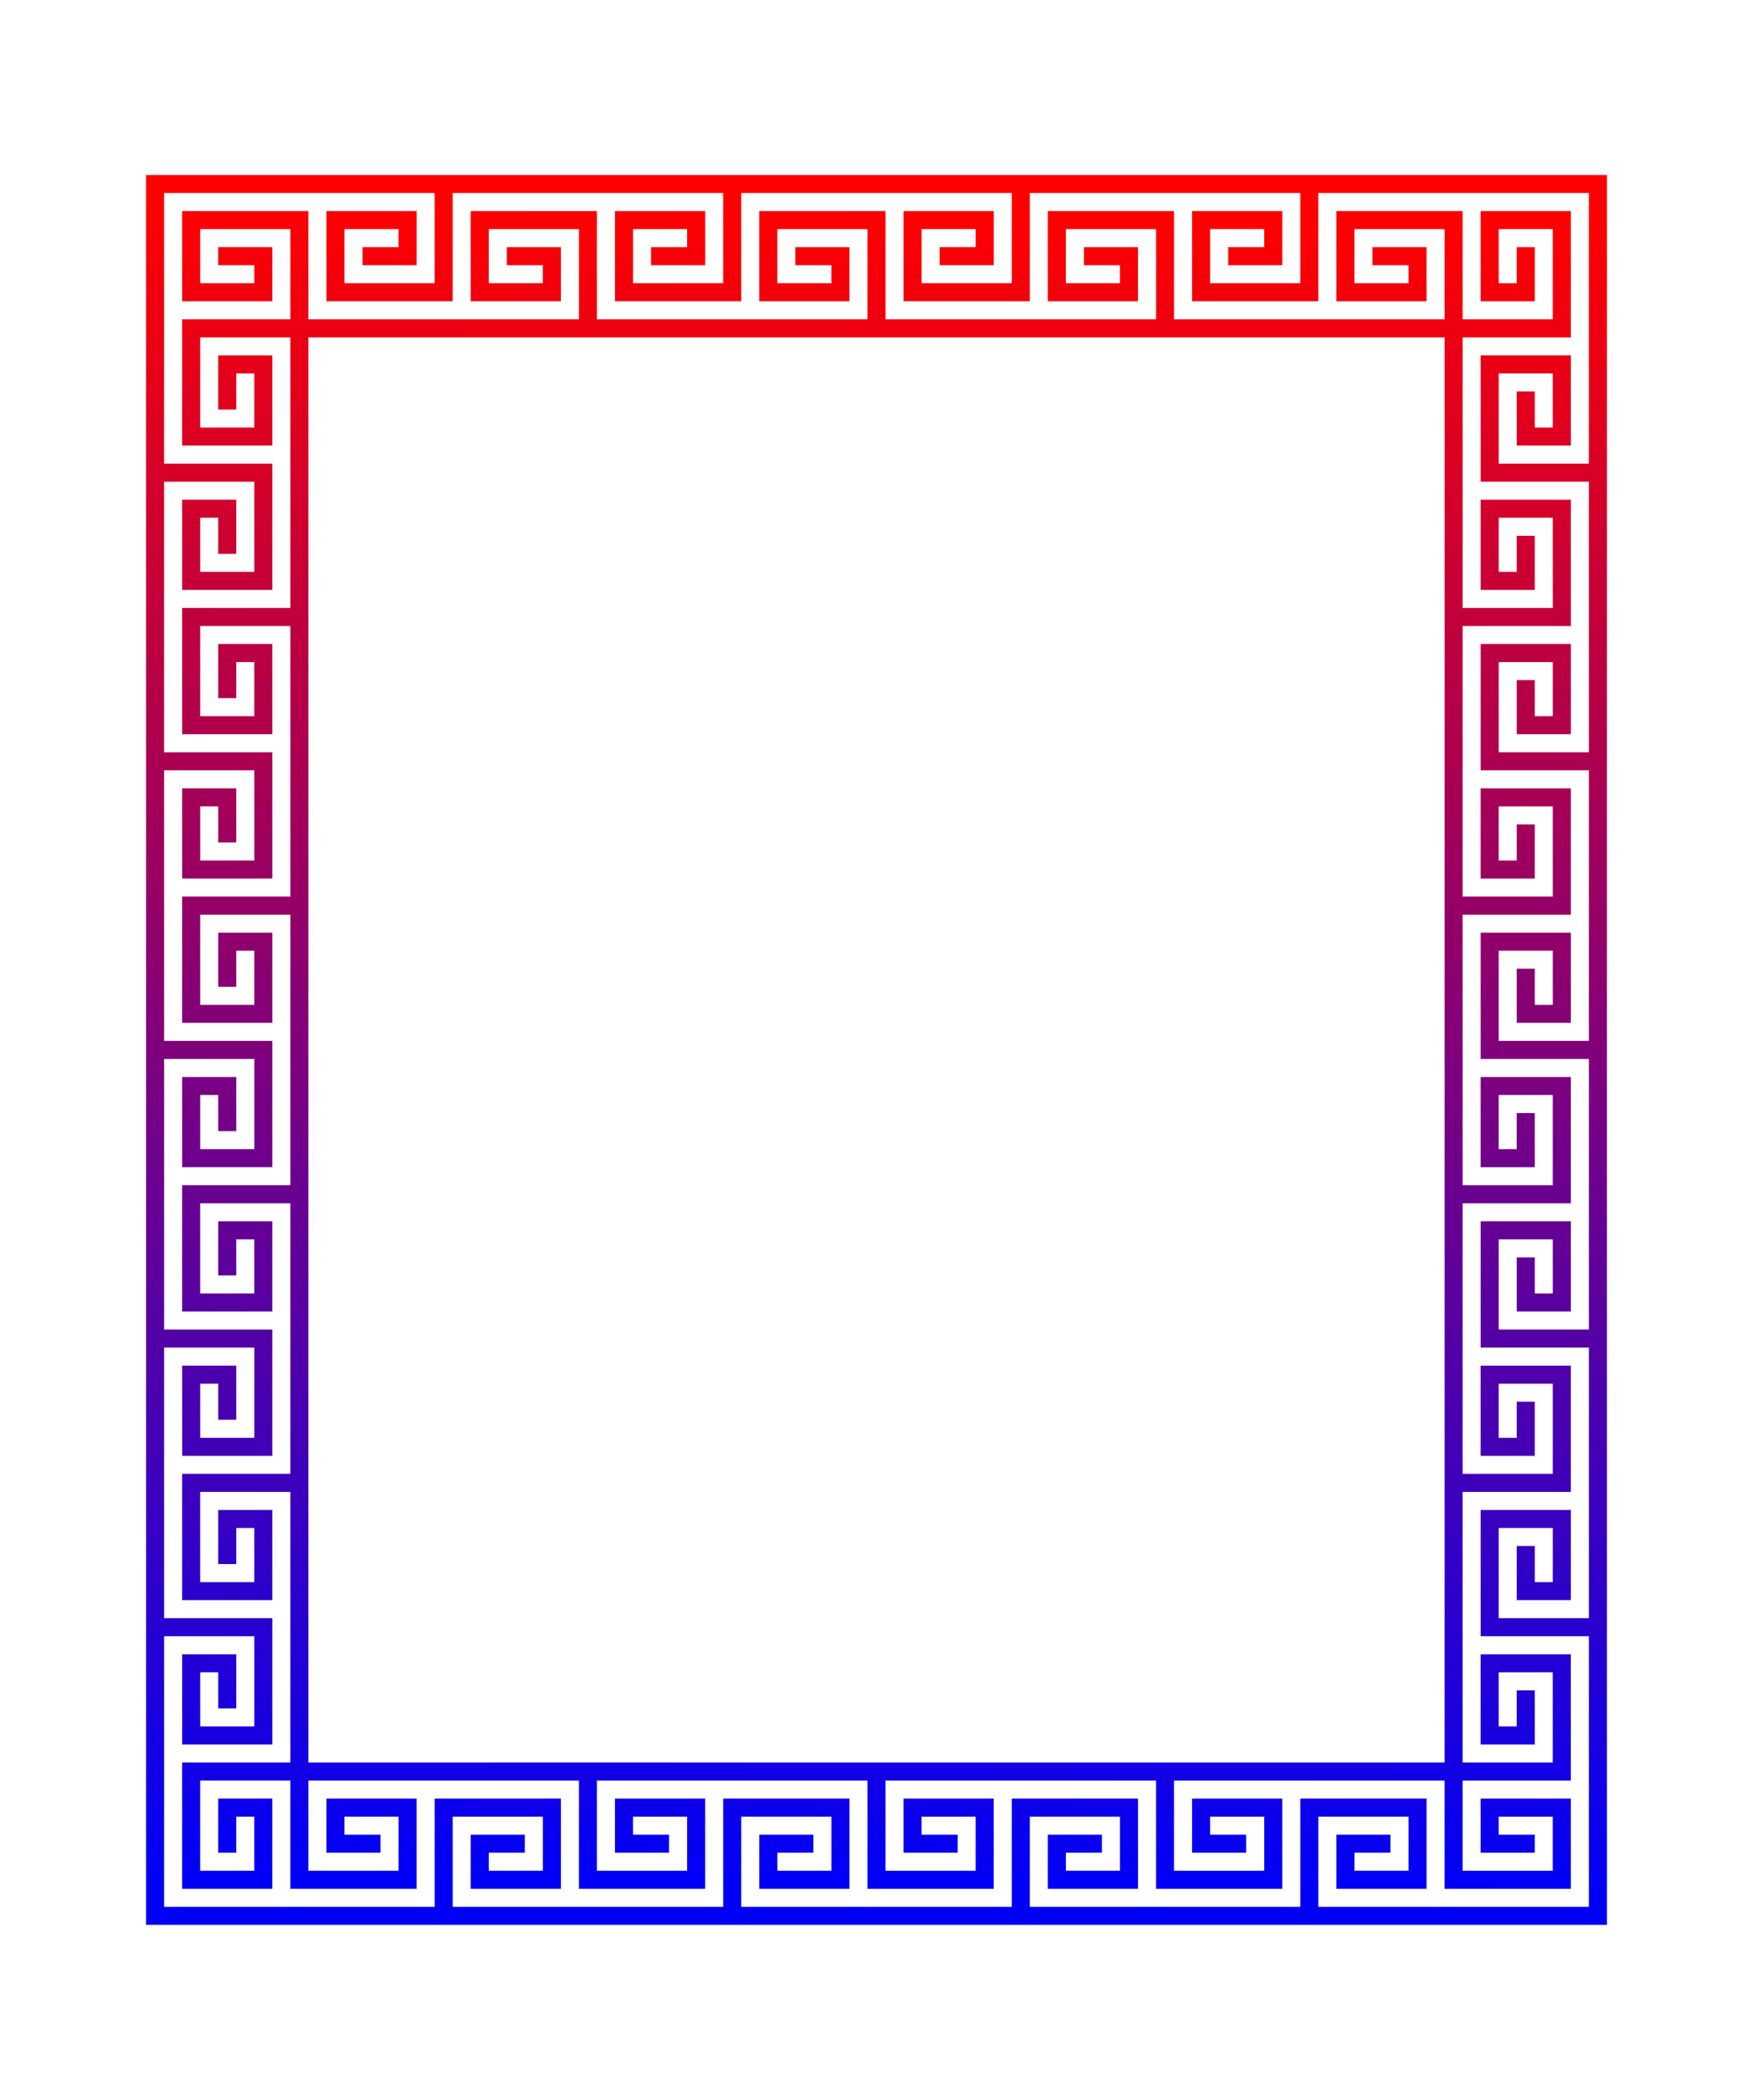 <?xml version="1.0" encoding="UTF-8" standalone="no"?>
<!-- Created with Inkscape (http://www.inkscape.org/) -->

<svg
   xmlns:dc="http://purl.org/dc/elements/1.1/"
   xmlns:cc="http://creativecommons.org/ns#"
   xmlns:rdf="http://www.w3.org/1999/02/22-rdf-syntax-ns#"
   xmlns:svg="http://www.w3.org/2000/svg"
   xmlns="http://www.w3.org/2000/svg"
   xmlns:xlink="http://www.w3.org/1999/xlink"
   xmlns:sodipodi="http://sodipodi.sourceforge.net/DTD/sodipodi-0.dtd"
   xmlns:inkscape="http://www.inkscape.org/namespaces/inkscape"
   width="972"
   height="1164"
   viewBox="0 0 972 1164"
   id="svg2"
   version="1.1"
   inkscape:version="0.91 r13725"
   sodipodi:docname="CubesFrameColour.svg">
  <defs
     id="defs4">
    <linearGradient
       id="linearGradient4693">
      <stop
         style="stop-color:#ff0000;stop-opacity:1;"
         offset="0"
         id="stop4695" />
      <stop
         style="stop-color:#0000f7;stop-opacity:1;"
         offset="1"
         id="stop4697" />
    </linearGradient>
    <linearGradient
       inkscape:collect="always"
       xlink:href="#linearGradient4693"
       id="linearGradient4699"
       x1="410"
       y1="20"
       x2="400"
       y2="950"
       gradientUnits="userSpaceOnUse" />
    <filter
       inkscape:label="Cubes"
       inkscape:menu="Scatter"
       inkscape:menu-tooltip="Scattered cubes; adjust the Morphology primitive to vary size"
       style="color-interpolation-filters:sRGB"
       id="filter4719">
      <feTurbulence
         baseFrequency="0.14"
         numOctaves="1"
         type="fractalNoise"
         id="feTurbulence4721" />
      <feColorMatrix
         values="1 0 0 0 0 0 1 0 0 0 0 0 1 0 0 0 0 0 6 -3.5 "
         result="result5"
         id="feColorMatrix4723" />
      <feComposite
         in2="result5"
         operator="in"
         in="SourceGraphic"
         result="result6"
         id="feComposite4725" />
      <feMorphology
         result="result3"
         radius="5"
         operator="dilate"
         in="result6"
         id="feMorphology4727" />
      <feDisplacementMap
         result="result4"
         scale="0"
         yChannelSelector="A"
         xChannelSelector="R"
         in="result3"
         in2="result3"
         id="feDisplacementMap4729" />
      <feComposite
         in2="result4"
         operator="arithmetic"
         result="result2"
         k1="1"
         k3="1"
         id="feComposite4731"
         k2="0"
         k4="0" />
      <feBlend
         mode="darken"
         in="result2"
         in2="result2"
         id="feBlend4733" />
      <feConvolveMatrix
         order="3 3"
         kernelMatrix="2 0 0 0 1 0 0 0 -1 "
         targetX="1"
         targetY="1"
         divisor="2"
         edgeMode="duplicate"
         id="feConvolveMatrix4735" />
    </filter>
  </defs>
  <sodipodi:namedview
     id="base"
     pagecolor="#ffffff"
     bordercolor="#666666"
     borderopacity="1.0"
     inkscape:pageopacity="0.0"
     inkscape:pageshadow="2"
     inkscape:zoom="0.69072165"
     inkscape:cx="239.15672"
     inkscape:cy="593.77729"
     inkscape:document-units="px"
     inkscape:current-layer="layer1"
     showgrid="true"
     units="px"
     inkscape:object-nodes="true"
     inkscape:snap-smooth-nodes="true"
     fit-margin-top="0"
     fit-margin-left="0"
     fit-margin-right="0"
     fit-margin-bottom="0"
     inkscape:window-width="1600"
     inkscape:window-height="837"
     inkscape:window-x="-8"
     inkscape:window-y="-8"
     inkscape:window-maximized="1" />
  <g
     inkscape:label="Layer 1"
     inkscape:groupmode="layer"
     id="layer1"
     transform="translate(541,-505.362)">
    <path
       style="opacity:1;fill:url(#linearGradient4699);fill-opacity:1;stroke-width:1;stroke-miterlimit:4;stroke-dasharray:none;filter:url(#filter4719)"
       d="M 0,0 0,970 810,970 810,0 0,0 Z m 10,10 150,0 0,50 -50,0 0,-30 30,0 0,10 -20,0 0,10 30,0 0,-10 0,-20 -10,0 -40,0 0,10 0,40 10,0 60,0 0,-10 0,-50 150,0 0,50 -50,0 0,-30 30,0 0,10 -20,0 0,10 30,0 0,-10 0,-20 -10,0 -40,0 0,10 0,40 10,0 60,0 0,-10 0,-50 150,0 0,50 -50,0 0,-30 30,0 0,10 -20,0 0,10 30,0 0,-10 0,-20 -10,0 -40,0 0,10 0,40 10,0 60,0 0,-10 0,-50 150,0 0,50 -50,0 0,-30 30,0 0,10 -20,0 0,10 30,0 0,-10 0,-20 -10,0 -40,0 0,10 0,40 10,0 60,0 0,-10 0,-50 150,0 0,150 -50,0 0,-50 30,0 0,30 -10,0 0,-20 -10,0 0,30 10,0 20,0 0,-10 0,-40 -10,0 -40,0 0,10 0,60 10,0 50,0 0,150 -50,0 0,-50 30,0 0,30 -10,0 0,-20 -10,0 0,30 10,0 20,0 0,-10 0,-40 -10,0 -40,0 0,10 0,60 10,0 50,0 0,150 -50,0 0,-50 30,0 0,30 -10,0 0,-20 -10,0 0,30 10,0 20,0 0,-10 0,-40 -10,0 -40,0 0,10 0,60 10,0 50,0 0,150 -50,0 0,-50 30,0 0,30 -10,0 0,-20 -10,0 0,30 10,0 20,0 0,-10 0,-40 -10,0 -40,0 0,10 0,60 10,0 50,0 0,150 -50,0 0,-50 30,0 0,30 -10,0 0,-20 -10,0 0,30 10,0 20,0 0,-10 0,-40 -10,0 -40,0 0,10 0,60 10,0 50,0 0,150 -150,0 0,-50 50,0 0,30 -30,0 0,-10 20,0 0,-10 -30,0 0,10 0,20 10,0 40,0 0,-10 0,-40 -10,0 -60,0 0,10 0,50 -150,0 0,-50 50,0 0,30 -30,0 0,-10 20,0 0,-10 -30,0 0,10 0,20 10,0 40,0 0,-10 0,-40 -10,0 -60,0 0,10 0,50 -150,0 0,-50 50,0 0,30 -30,0 0,-10 20,0 0,-10 -30,0 0,10 0,20 10,0 40,0 0,-10 0,-40 -10,0 -60,0 0,10 0,50 -150,0 0,-50 50,0 0,30 -30,0 0,-10 20,0 0,-10 -30,0 0,10 0,20 10,0 40,0 0,-10 0,-40 -10,0 -60,0 0,10 0,50 -150,0 0,-150 50,0 0,50 -30,0 0,-30 10,0 0,20 10,0 0,-30 -10,0 -20,0 0,10 0,40 10,0 40,0 0,-10 0,-60 -10,0 -50,0 0,-150 50,0 0,50 -30,0 0,-30 10,0 0,20 10,0 0,-30 -10,0 -20,0 0,10 0,40 10,0 40,0 0,-10 0,-60 -10,0 -50,0 0,-150 50,0 0,50 -30,0 0,-30 10,0 0,20 10,0 0,-30 -10,0 -20,0 0,10 0,40 10,0 40,0 0,-10 0,-60 -10,0 -50,0 0,-150 50,0 0,50 -30,0 0,-30 10,0 0,20 10,0 0,-30 -10,0 -20,0 0,10 0,40 10,0 40,0 0,-10 0,-60 -10,0 -50,0 0,-150 50,0 0,50 -30,0 0,-30 10,0 0,20 10,0 0,-30 -10,0 -20,0 0,10 0,40 10,0 40,0 0,-10 0,-60 -10,0 -50,0 0,-150 z m 10,10 0,40 0,10 40,0 10,0 0,-20 0,-10 -30,0 0,10 20,0 0,10 -30,0 0,-30 50,0 0,50 -50,0 -10,0 0,60 0,10 40,0 10,0 0,-40 0,-10 -20,0 -10,0 0,30 10,0 0,-20 10,0 0,30 -30,0 0,-50 50,0 0,150 -50,0 -10,0 0,60 0,10 40,0 10,0 0,-40 0,-10 -20,0 -10,0 0,30 10,0 0,-20 10,0 0,30 -30,0 0,-50 50,0 0,150 -50,0 -10,0 0,60 0,10 40,0 10,0 0,-40 0,-10 -20,0 -10,0 0,30 10,0 0,-20 10,0 0,30 -30,0 0,-50 50,0 0,150 -50,0 -10,0 0,60 0,10 40,0 10,0 0,-40 0,-10 -20,0 -10,0 0,30 10,0 0,-20 10,0 0,30 -30,0 0,-50 50,0 0,150 -50,0 -10,0 0,60 0,10 40,0 10,0 0,-40 0,-10 -20,0 -10,0 0,30 10,0 0,-20 10,0 0,30 -30,0 0,-50 50,0 0,150 -50,0 -10,0 0,60 0,10 40,0 10,0 0,-40 0,-10 -20,0 -10,0 0,30 10,0 0,-20 10,0 0,30 -30,0 0,-50 50,0 0,50 0,10 60,0 10,0 0,-40 0,-10 -40,0 -10,0 0,20 0,10 30,0 0,-10 -20,0 0,-10 30,0 0,30 -50,0 0,-50 150,0 0,50 0,10 60,0 10,0 0,-40 0,-10 -40,0 -10,0 0,20 0,10 30,0 0,-10 -20,0 0,-10 30,0 0,30 -50,0 0,-50 150,0 0,50 0,10 60,0 10,0 0,-40 0,-10 -40,0 -10,0 0,20 0,10 30,0 0,-10 -20,0 0,-10 30,0 0,30 -50,0 0,-50 150,0 0,50 0,10 60,0 10,0 0,-40 0,-10 -40,0 -10,0 0,20 0,10 30,0 0,-10 -20,0 0,-10 30,0 0,30 -50,0 0,-50 150,0 0,50 0,10 60,0 10,0 0,-40 0,-10 -40,0 -10,0 0,20 0,10 30,0 0,-10 -20,0 0,-10 30,0 0,30 -50,0 0,-50 50,0 10,0 0,-60 0,-10 -40,0 -10,0 0,40 0,10 20,0 10,0 0,-30 -10,0 0,20 -10,0 0,-30 30,0 0,50 -50,0 0,-150 50,0 10,0 0,-60 0,-10 -40,0 -10,0 0,40 0,10 20,0 10,0 0,-30 -10,0 0,20 -10,0 0,-30 30,0 0,50 -50,0 0,-150 50,0 10,0 0,-60 0,-10 -40,0 -10,0 0,40 0,10 20,0 10,0 0,-30 -10,0 0,20 -10,0 0,-30 30,0 0,50 -50,0 0,-150 50,0 10,0 0,-60 0,-10 -40,0 -10,0 0,40 0,10 20,0 10,0 0,-30 -10,0 0,20 -10,0 0,-30 30,0 0,50 -50,0 0,-150 50,0 10,0 0,-60 0,-10 -40,0 -10,0 0,40 0,10 20,0 10,0 0,-30 -10,0 0,20 -10,0 0,-30 30,0 0,50 -50,0 0,-150 50,0 10,0 0,-60 0,-10 -40,0 -10,0 0,40 0,10 20,0 10,0 0,-30 -10,0 0,20 -10,0 0,-30 30,0 0,50 -50,0 0,-50 0,-10 -60,0 -10,0 0,40 0,10 40,0 10,0 0,-20 0,-10 -30,0 0,10 20,0 0,10 -30,0 0,-30 50,0 0,50 -150,0 0,-50 0,-10 -60,0 -10,0 0,40 0,10 40,0 10,0 0,-20 0,-10 -30,0 0,10 20,0 0,10 -30,0 0,-30 50,0 0,50 -150,0 0,-50 0,-10 -60,0 -10,0 0,40 0,10 40,0 10,0 0,-20 0,-10 -30,0 0,10 20,0 0,10 -30,0 0,-30 50,0 0,50 -150,0 0,-50 0,-10 -60,0 -10,0 0,40 0,10 40,0 10,0 0,-20 0,-10 -30,0 0,10 20,0 0,10 -30,0 0,-30 50,0 0,50 -150,0 0,-50 0,-10 -60,0 -10,0 z m 70,70 630,0 0,790 -630,0 0,-790 z"
       transform="translate(-460,602.362)"
       id="rect4157"
       inkscape:connector-curvature="0" />
  </g>
</svg>
